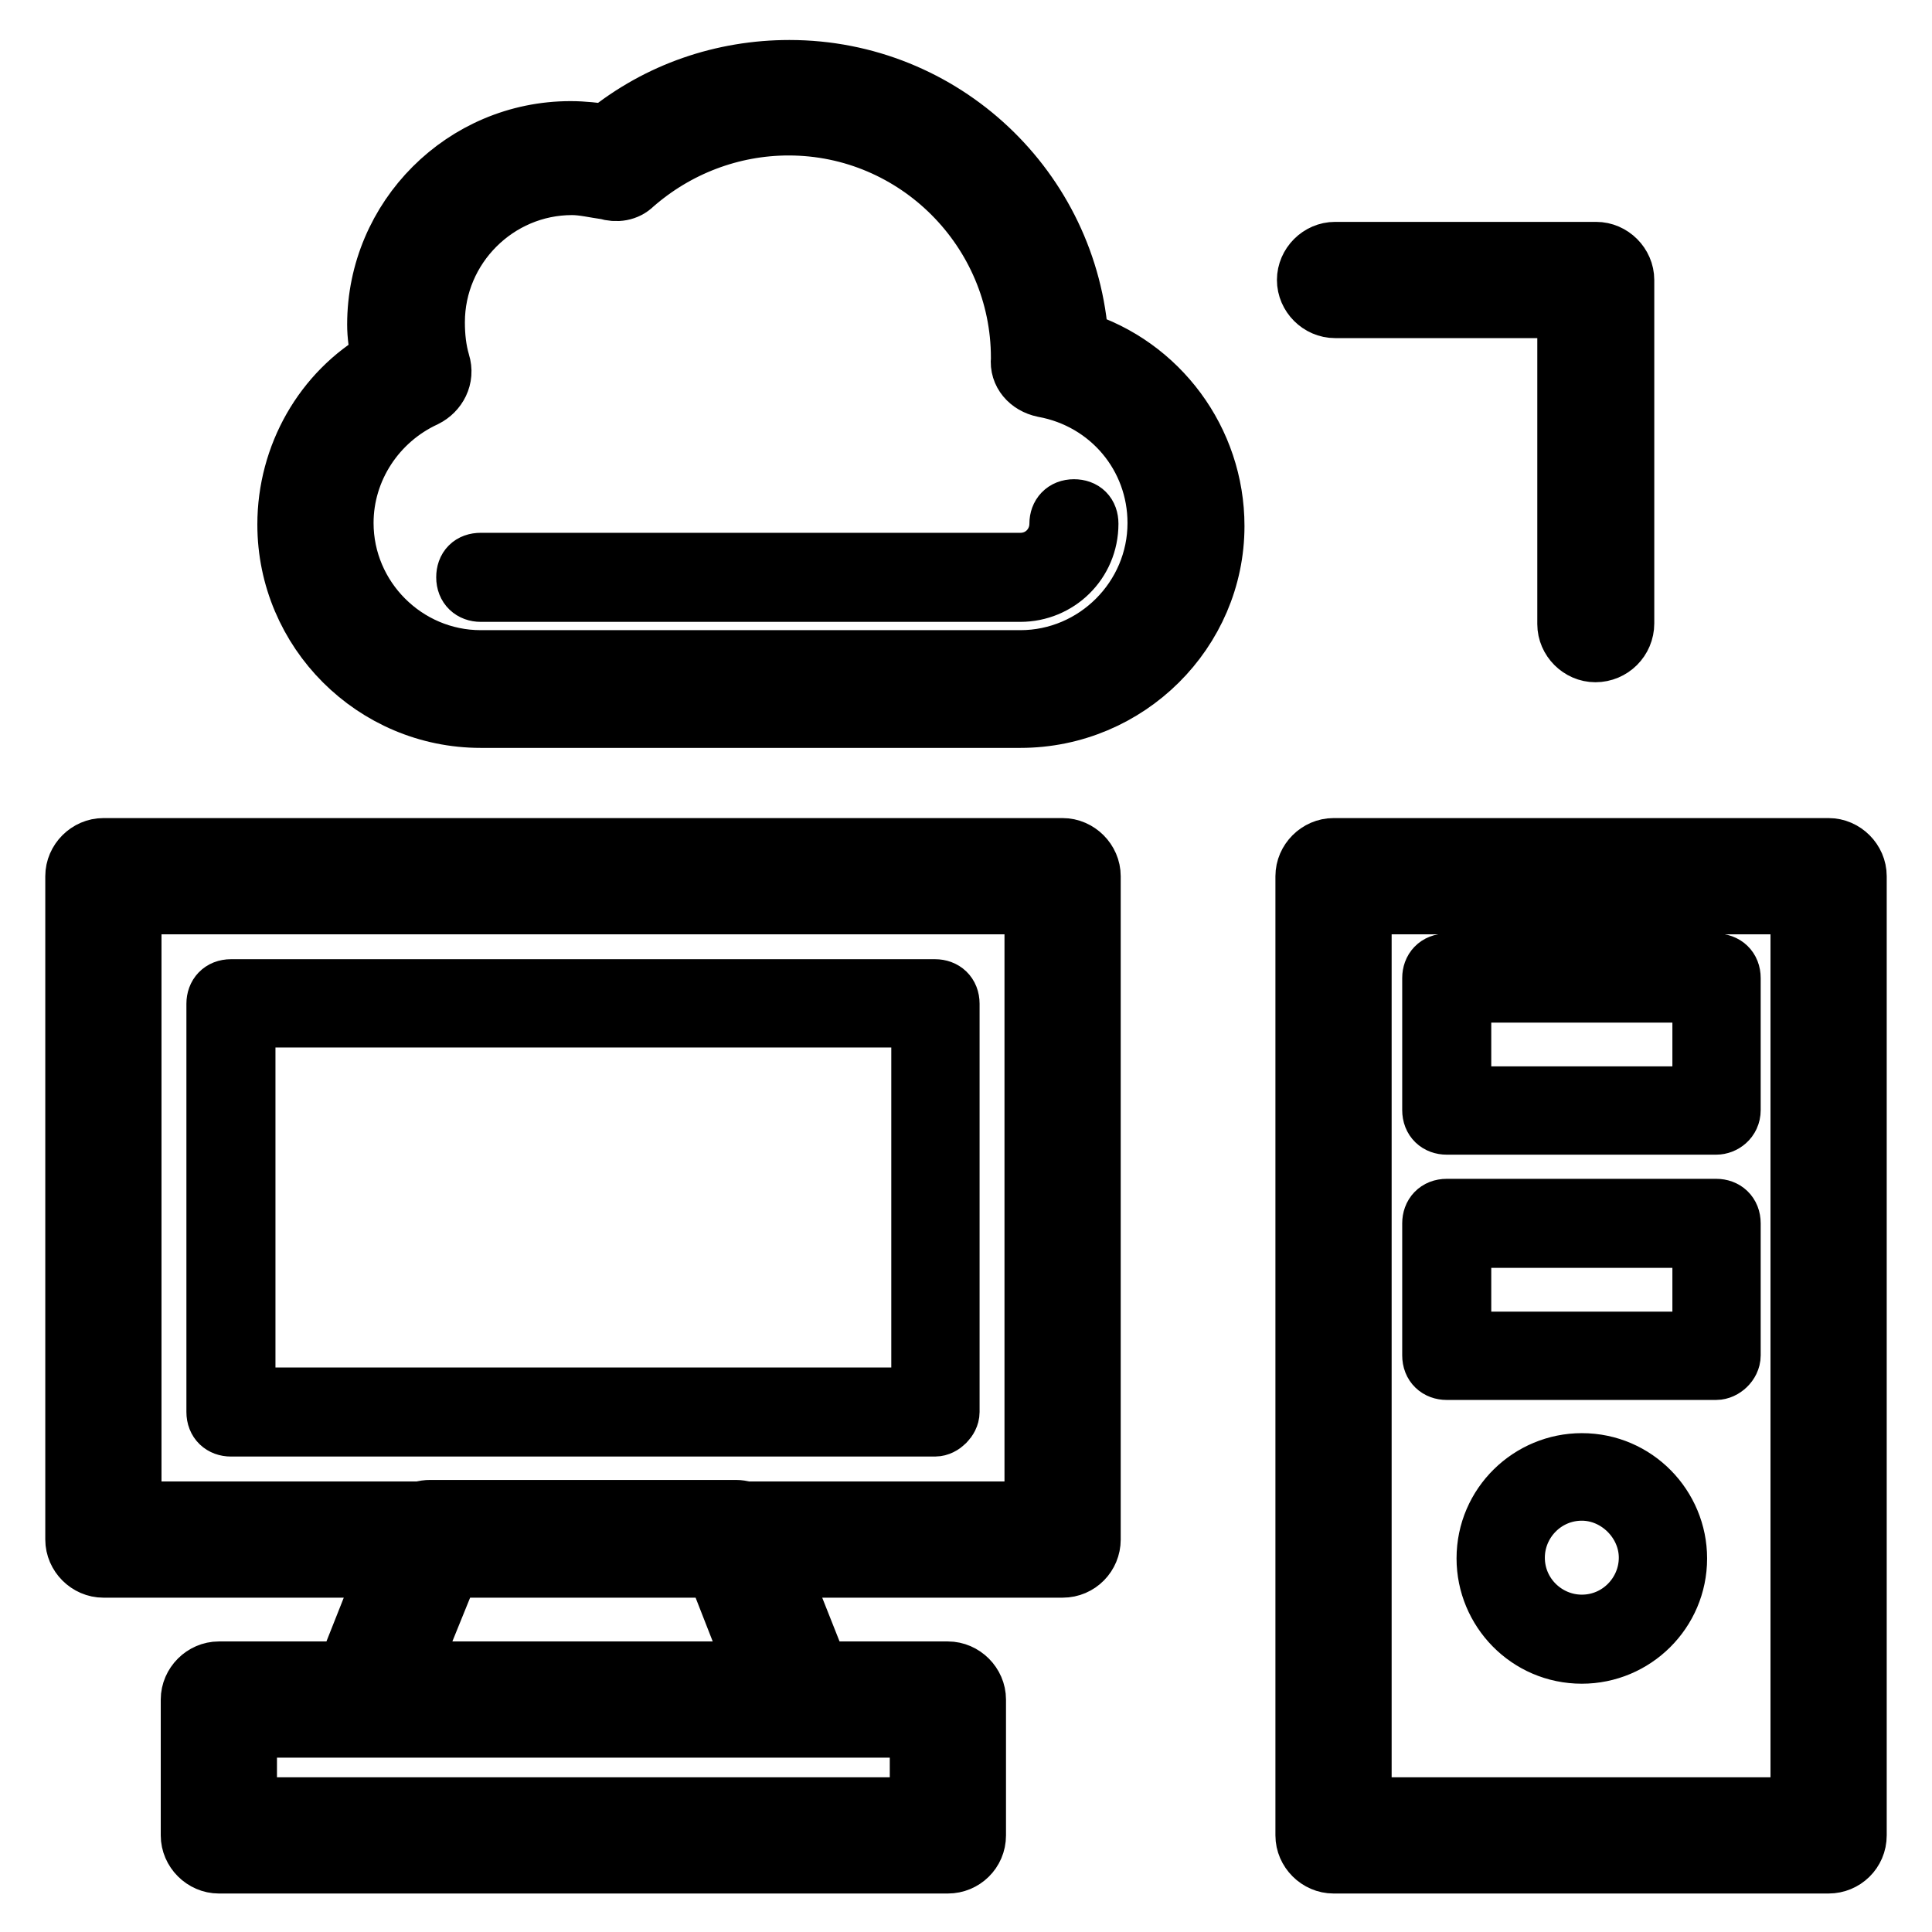 <?xml version="1.0" encoding="utf-8"?>
<!-- Svg Vector Icons : http://www.onlinewebfonts.com/icon -->
<!DOCTYPE svg PUBLIC "-//W3C//DTD SVG 1.1//EN" "http://www.w3.org/Graphics/SVG/1.1/DTD/svg11.dtd">
<svg version="1.1" xmlns="http://www.w3.org/2000/svg" xmlns:xlink="http://www.w3.org/1999/xlink" x="0px" y="0px" viewBox="0 0 256 256" enable-background="new 0 0 256 256" xml:space="preserve">
<g> <path stroke-width="8" fill-opacity="0" stroke="#000000"  d="M242.3,246.9h-65.6c-2,0-3.7-1.7-3.7-3.7V116.1c0-2,1.7-3.7,3.7-3.7h65.6c2,0,3.7,1.7,3.7,3.7v127.1 C246,245.3,244.3,246.9,242.3,246.9z M180.4,239.5h58.2V119.8h-58.2V239.5z M227.4,149h-35.7c-1.1,0-1.9-0.7-1.9-1.9v-17.5 c0-1.1,0.7-1.9,1.9-1.9h35.7c1.1,0,1.9,0.7,1.9,1.9v17.5C229.3,148.3,228.3,149,227.4,149z M193.6,145.3h32v-13.8h-32V145.3z  M227.4,181.5h-35.7c-1.1,0-1.9-0.7-1.9-1.9v-17.5c0-1.1,0.7-1.9,1.9-1.9h35.7c1.1,0,1.9,0.7,1.9,1.9v17.5 C229.3,180.6,228.3,181.5,227.4,181.5z M193.6,177.8h32V164h-32V177.8z M209.6,219.1c-7.1,0-12.6-5.8-12.6-12.6 c0-7.1,5.8-12.6,12.6-12.6c7.1,0,12.6,5.8,12.6,12.6C222.2,213.5,216.5,219.1,209.6,219.1z M209.6,197.5c-5,0-8.9,4.1-8.9,8.9 c0,5,4.1,8.9,8.9,8.9c5,0,8.9-4.1,8.9-8.9C218.5,201.6,214.4,197.5,209.6,197.5z M140.8,207.7H13.7c-2,0-3.7-1.7-3.7-3.7v-87.9 c0-2,1.7-3.7,3.7-3.7h127.1c2,0,3.7,1.7,3.7,3.7V204C144.5,206,142.9,207.7,140.8,207.7z M17.4,200.3h119.7v-80.5H17.4V200.3z  M123.9,189H30.6c-1.1,0-1.9-0.7-1.9-1.9V133c0-1.1,0.7-1.9,1.9-1.9h93.3c1.1,0,1.9,0.7,1.9,1.9v54.1 C125.8,188,124.8,189,123.9,189L123.9,189z M32.5,185.2h89.6v-50.4H32.5V185.2L32.5,185.2z M125.6,246.9H29c-2,0-3.7-1.7-3.7-3.7 v-18c0-2,1.7-3.7,3.7-3.7h96.6c2,0,3.7,1.7,3.7,3.7v18C129.3,245.3,127.6,246.9,125.6,246.9z M32.7,239.5h89.2v-10.6H32.7V239.5z  M105.9,228.9H48.7c-1.3,0-2.4-0.6-3.2-1.7c-0.7-0.9-0.9-2.2-0.4-3.5l8.4-21.2c0.6-1.5,1.9-2.4,3.5-2.4h40.5c1.5,0,3,0.9,3.5,2.4 l8.4,21.2c0.4,1.1,0.4,2.4-0.4,3.5C108.1,228.2,107,228.9,105.9,228.9z M54,221.5h46.3l-5.4-13.8H59.6L54,221.5z M135.2,95.1H63.7 c-14.1,0-25.6-11.5-25.6-25.6c0-9.1,4.8-17.5,12.5-21.9c-0.4-1.7-0.6-3.2-0.6-4.6c0-14.1,11.5-25.6,25.6-25.6 c1.7,0,3.3,0.2,4.8,0.4c6.9-5.6,15.4-8.5,24.2-8.5c20.3,0,37,15.8,38.3,35.9c10.6,3.3,18,13.2,18,24.5 C160.9,83.6,149.4,95.1,135.2,95.1L135.2,95.1z M75.8,24.5c-10,0-18.2,8.2-18.2,18.2c0,1.9,0.2,3.7,0.7,5.4c0.6,1.9-0.4,3.7-2,4.5 c-6.5,3-10.8,9.5-10.8,16.7c0,10,8.2,18.2,18.2,18.2h71.5c10,0,18.2-8.2,18.2-18.2c0-8.9-6.3-16.4-15.1-18c-1.9-0.4-3.2-1.9-3-3.7 v-0.2c0-16.9-13.8-30.8-30.8-30.8c-7.6,0-14.9,2.8-20.6,7.8c-0.9,0.9-2.2,1.1-3.5,0.7C78.9,24.9,77.3,24.5,75.8,24.5z M135.2,78.4 H63.7c-1.1,0-1.9-0.7-1.9-1.9s0.7-1.9,1.9-1.9h71.5c3,0,5.2-2.4,5.2-5.2c0-1.1,0.7-1.9,1.9-1.9s1.9,0.7,1.9,1.9 C144.2,74.5,140.1,78.4,135.2,78.4z M211.4,86.4c-2,0-3.7-1.7-3.7-3.7V40.8h-30.8c-2,0-3.7-1.7-3.7-3.7c0-2,1.7-3.7,3.7-3.7h34.6 c2,0,3.7,1.7,3.7,3.7v45.5C215.2,84.7,213.5,86.4,211.4,86.4z"/></g>
</svg>